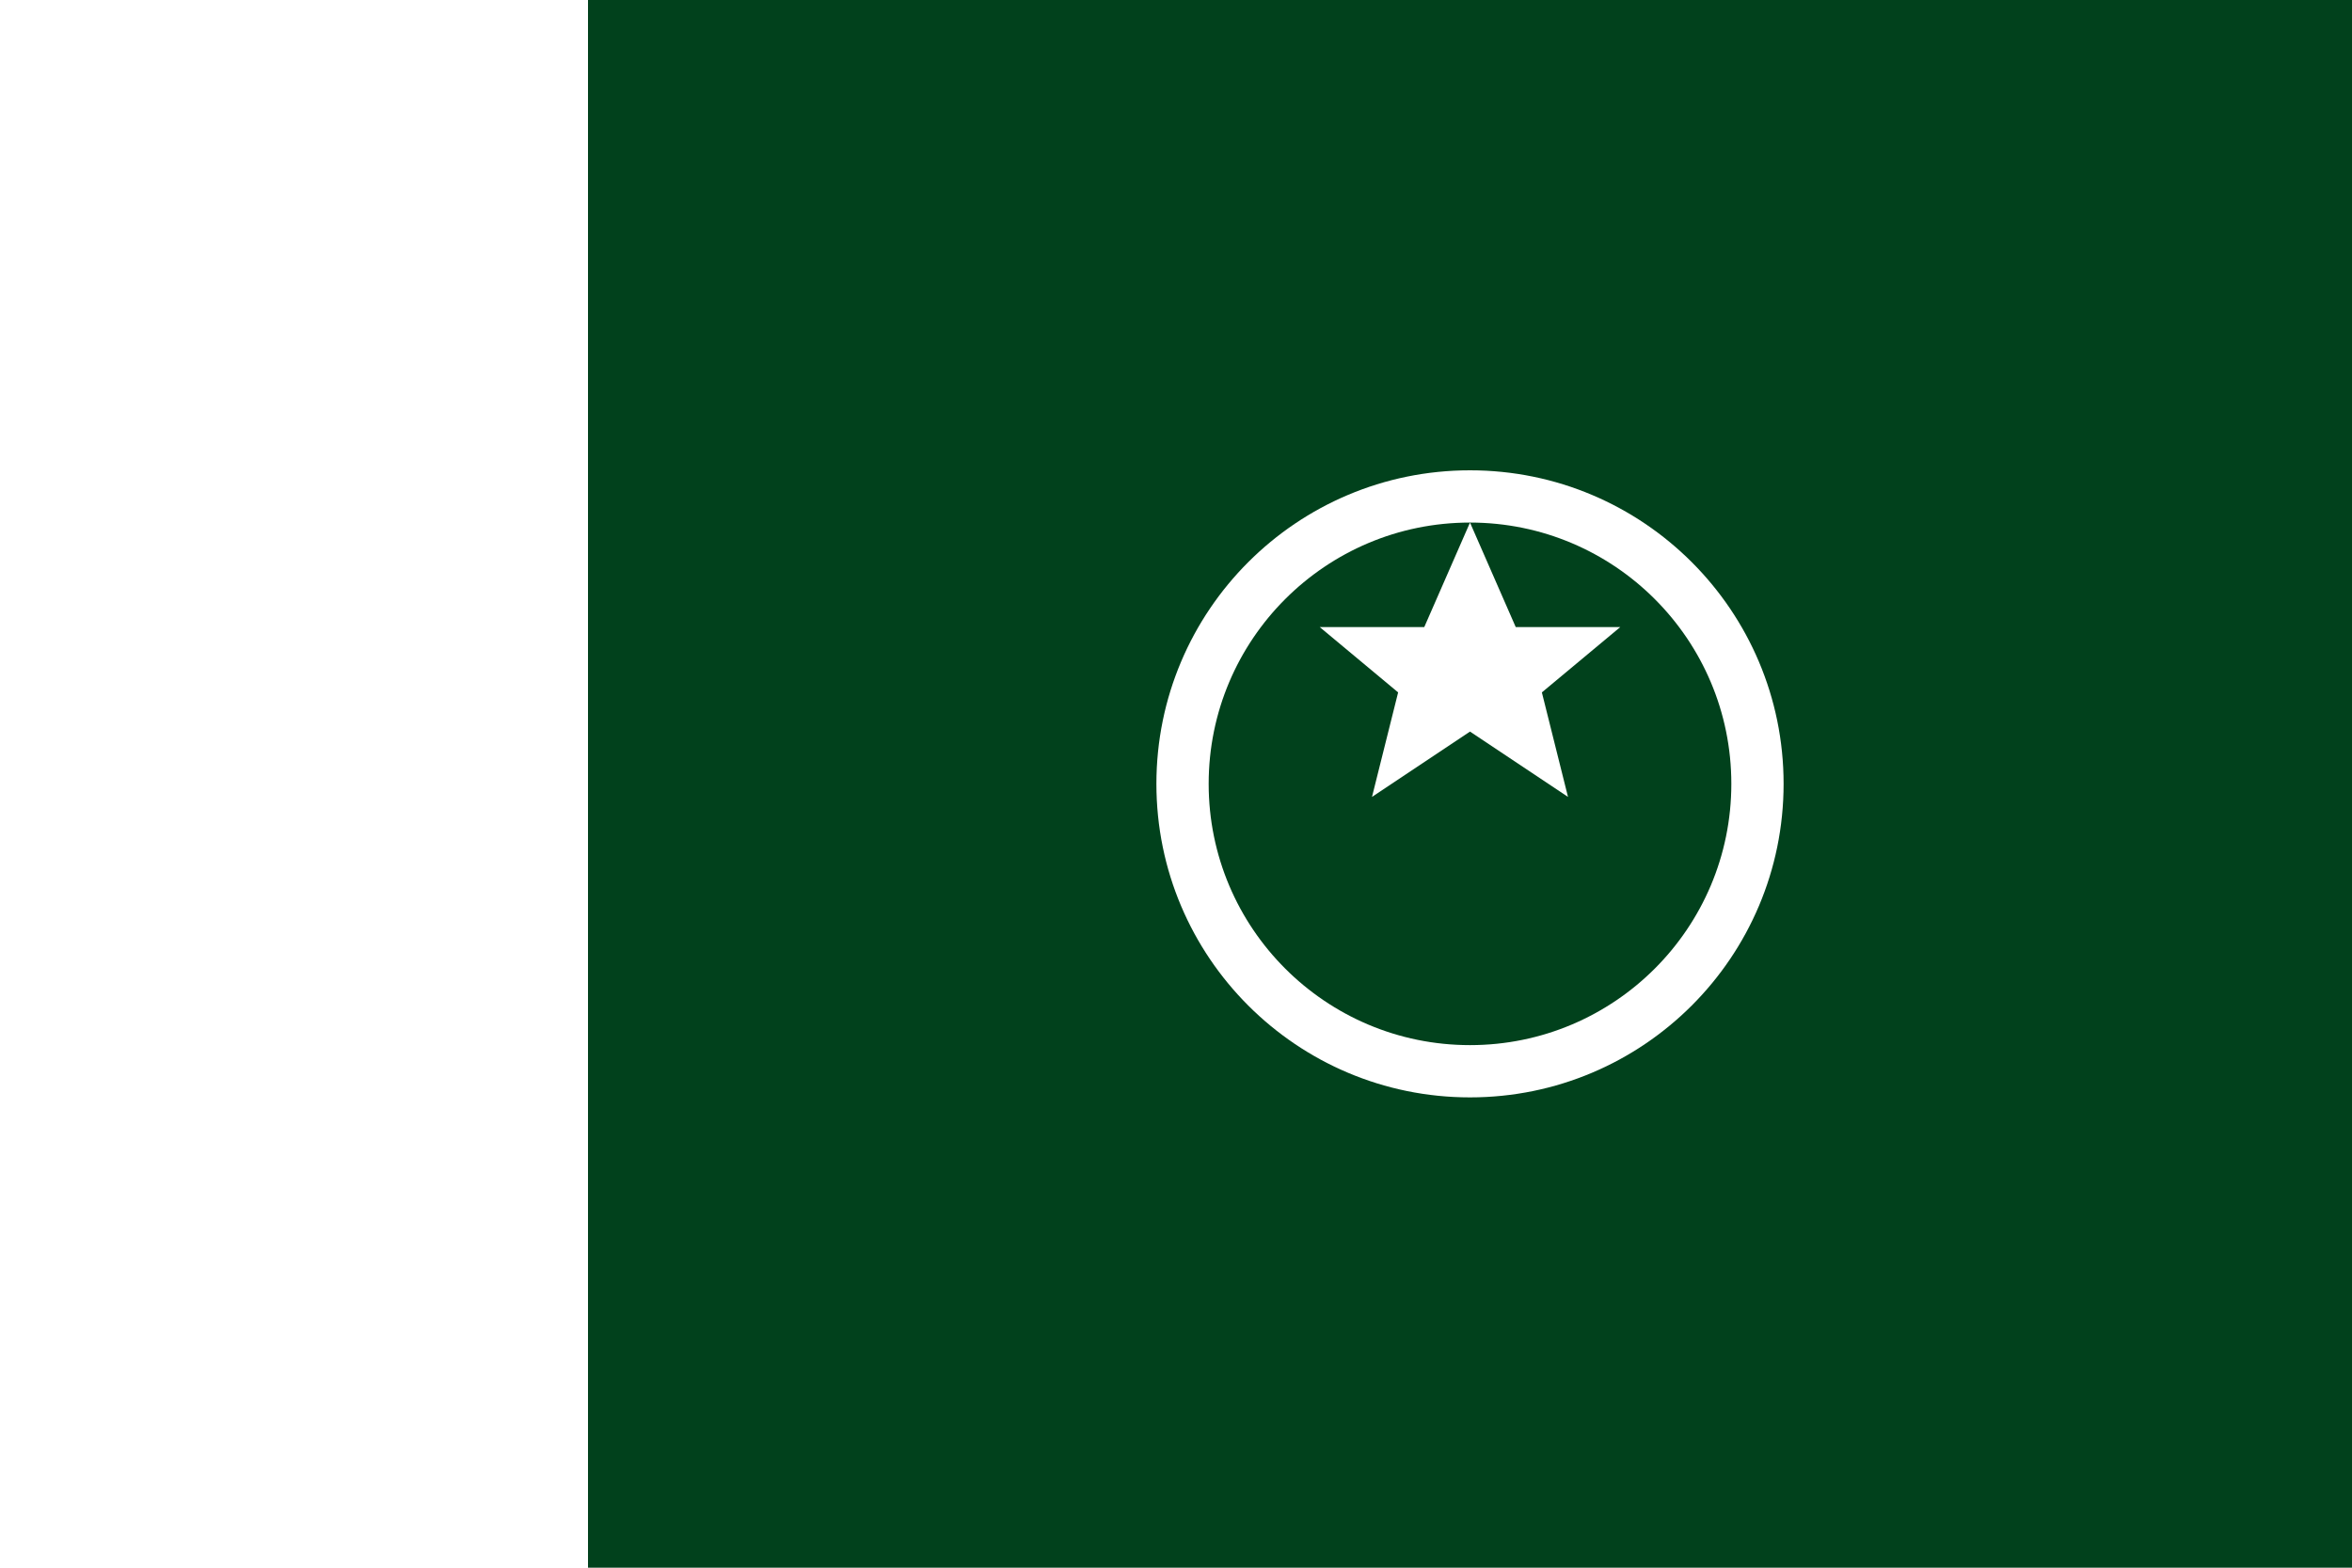 <?xml version="1.0" encoding="UTF-8"?>
<svg xmlns="http://www.w3.org/2000/svg" width="24" height="16" viewBox="0 0 900 600">
<rect width="900" height="600" fill="#fff"/>
<rect x="225" width="675" height="600" fill="#01411C"/>
<circle cx="562.5" cy="300" r="120" fill="#fff"/>
<circle cx="562.5" cy="300" r="100" fill="#01411C"/>
<polygon points="562.5,200 580,240 620,240 590,265 600,305 562.5,280 525,305 535,265 505,240 545,240" fill="#fff"/>
</svg>